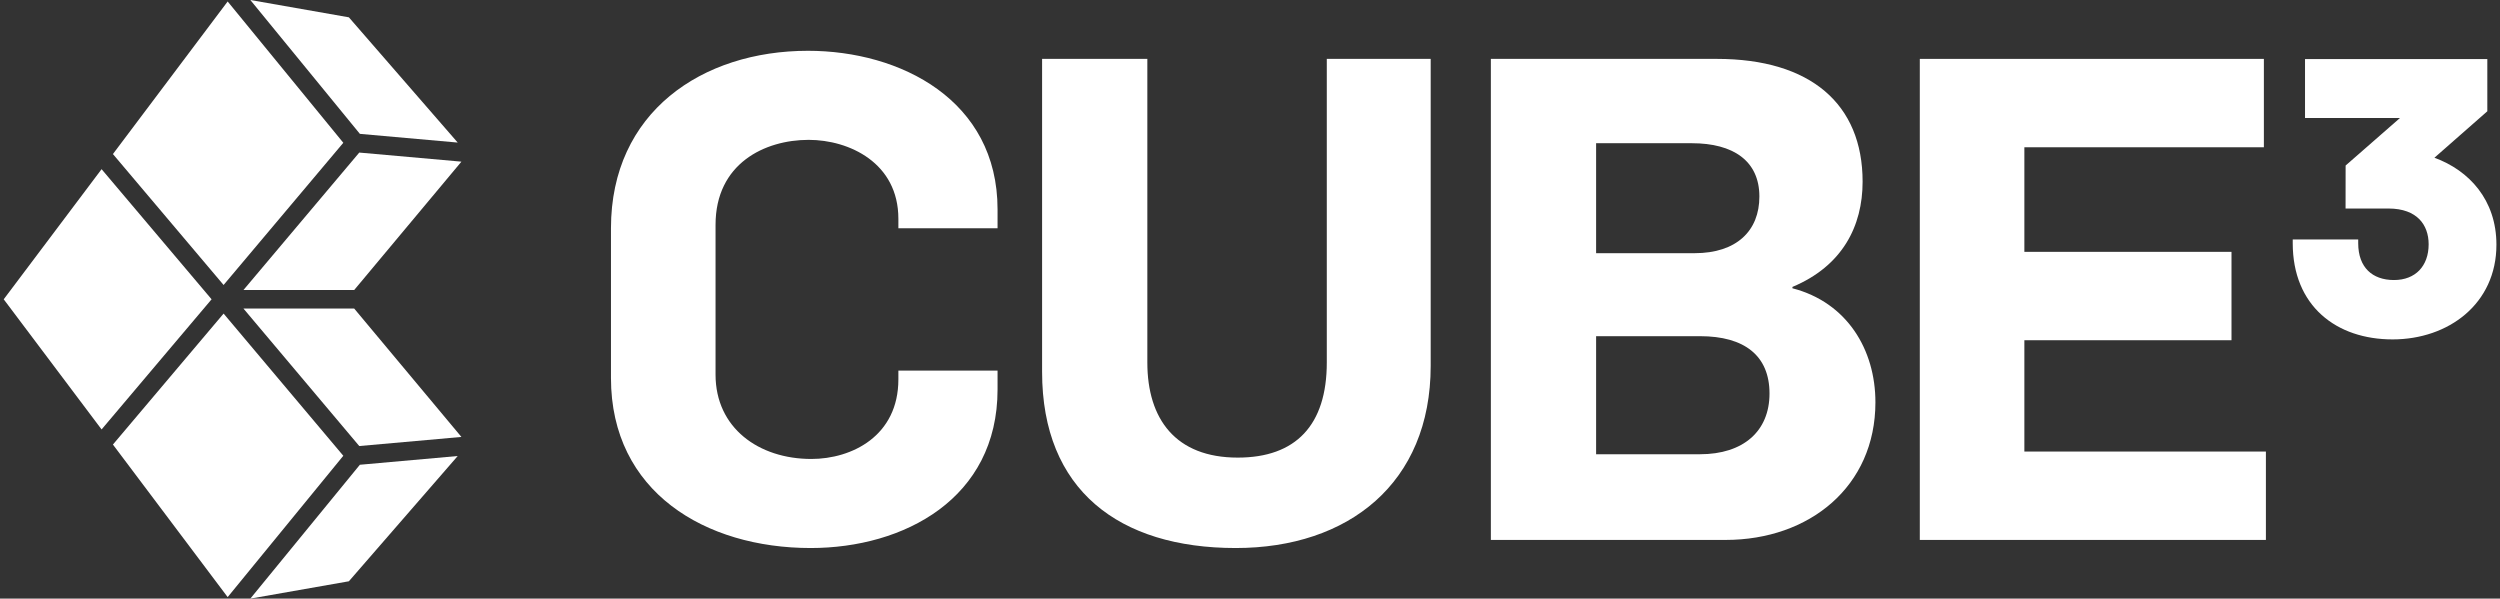 <svg width="142" height="34" viewBox="0 0 142 34" fill="none" xmlns="http://www.w3.org/2000/svg">
<rect x="0" y="0" width="142" height="34" fill="#333333" stroke="none"/>
<path fill-rule="evenodd" clip-rule="evenodd" d="M133.231 9.402L136.318 6.703H130.925V3.356H141.28V6.32L138.275 8.959C140.243 9.678 141.797 11.352 141.797 13.9C141.797 17.256 139.074 19.278 135.899 19.278C134.314 19.278 132.894 18.813 131.868 17.887C130.839 16.959 130.227 15.586 130.227 13.815V13.602H133.946V13.815C133.946 14.522 134.159 15.038 134.503 15.378C134.849 15.719 135.351 15.906 135.977 15.906C136.597 15.906 137.084 15.701 137.417 15.357C137.75 15.012 137.947 14.508 137.947 13.875C137.947 13.31 137.773 12.808 137.416 12.447C137.059 12.088 136.495 11.844 135.666 11.844H133.228L133.231 9.402Z" fill="#fff"/>
<path d="M46.046 31.128C51.334 31.128 56.661 28.33 56.661 22.122V21.049H51.028V21.547C51.028 24.766 48.384 26.069 46.084 26.069C43.095 26.069 40.643 24.306 40.643 21.279V12.772C40.643 9.285 43.44 7.944 45.931 7.944C48.23 7.944 51.028 9.246 51.028 12.427V12.964H56.661V11.891C56.661 5.683 51.143 2.885 45.893 2.885C39.876 2.885 34.703 6.372 34.703 12.964V21.471C34.703 27.947 40.068 31.128 46.046 31.128Z" fill="#fff"/>
<path d="M70.189 31.128C76.588 31.128 81.263 27.449 81.263 20.781V3.345H75.362V20.589C75.362 24.153 73.599 25.992 70.303 25.992C66.778 25.992 65.169 23.808 65.169 20.589V3.345H59.191V21.126C59.191 27.832 63.559 31.128 70.189 31.128Z" fill="#fff"/>
<path d="M84.681 30.668H98.017C102.768 30.668 106.524 27.64 106.524 22.85C106.524 19.861 104.914 17.179 101.81 16.374V16.297C104.646 15.11 105.796 12.849 105.796 10.319C105.796 5.913 102.845 3.345 97.519 3.345H84.681V30.668ZM90.659 25.801V19.095H96.561C99.09 19.095 100.508 20.206 100.508 22.352C100.508 24.498 99.013 25.801 96.561 25.801H90.659ZM90.659 14.381V8.135H96.101C98.438 8.135 99.933 9.132 99.933 11.162C99.933 13.117 98.63 14.381 96.254 14.381H90.659Z" fill="#fff"/>
<path d="M109.045 30.668H128.703V25.648H114.984V19.325H126.749V14.305H114.984V8.365H128.588V3.345H109.045V30.668Z" fill="#fff"/>
<g clip-path="url(#clip0_6278_66303)">
<path d="M14.219 34.001L19.816 33.017L25.998 25.902L20.441 26.398L14.219 34.001Z" fill="#fff"/>
<path d="M5.77 9.609L0.211 17L5.77 24.392L12.018 17L5.77 9.609Z" fill="#fff"/>
<path d="M25.998 8.098L19.816 0.984L14.219 0L20.441 7.603L25.998 8.098Z" fill="#fff"/>
<path d="M19.5 8.11L12.931 0.084L6.414 8.75L12.7 16.187L19.5 8.11Z" fill="#fff"/>
<path d="M12.7 17.811L6.414 25.25L12.931 33.916L19.5 25.888L12.7 17.811Z" fill="#fff"/>
<path d="M13.828 17.526L20.406 25.335L26.208 24.818L20.118 17.526H13.828Z" fill="#fff"/>
<path d="M13.828 16.473H20.118L26.208 9.182L20.406 8.666L13.828 16.473Z" fill="#fff"/>
</g>
<defs>
<clipPath id="clip0_6278_66303">
<rect width="26" height="34" fill="white" transform="translate(0.211)"/>
</clipPath>
</defs>
</svg>
